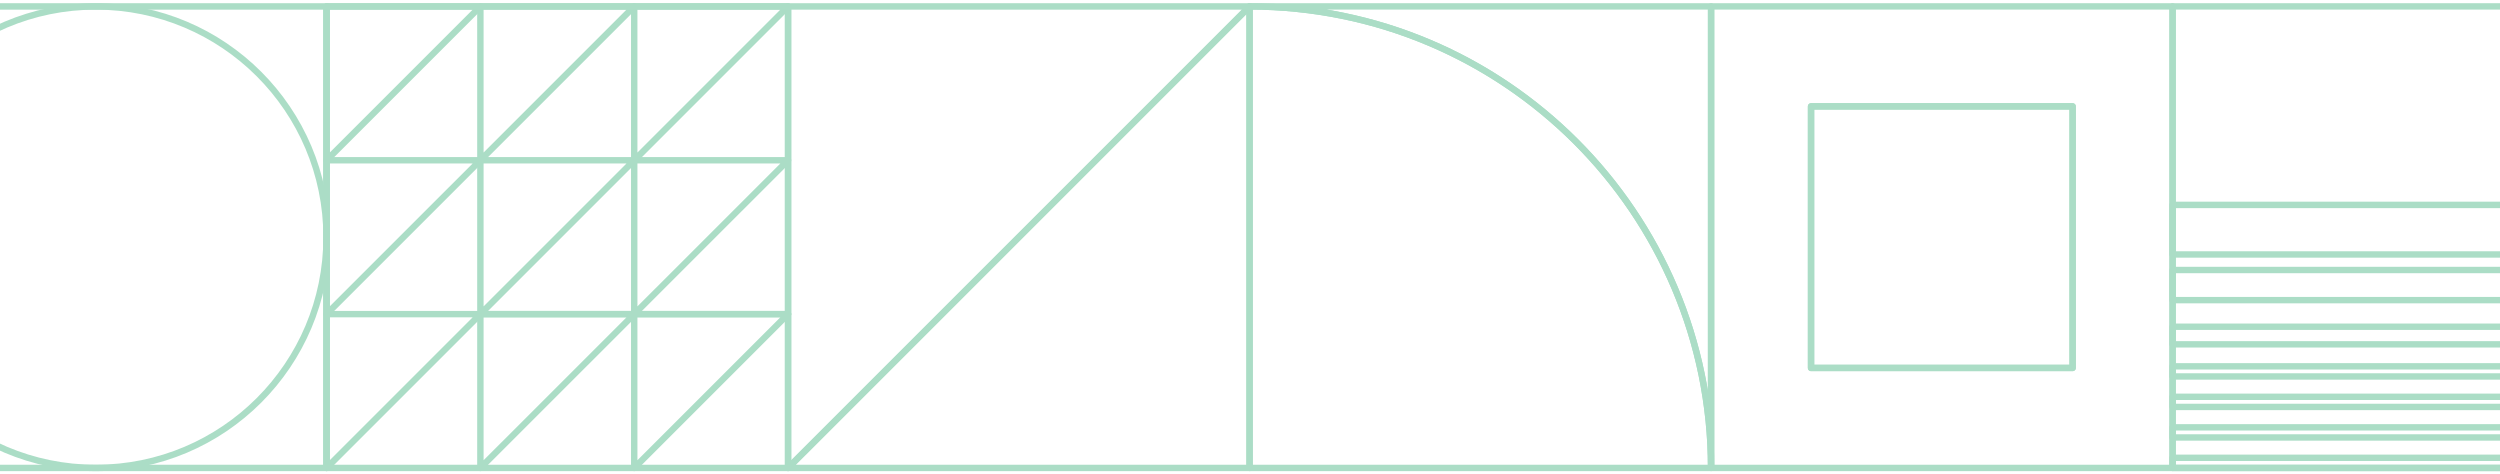 <?xml version="1.0" encoding="UTF-8"?>
<svg xmlns="http://www.w3.org/2000/svg" width="390" height="74" viewBox="0 0 390 74" fill="none">
  <path d="M50.941 72.999L-21.054 72.999L-21.054 1.004L50.941 1.004L50.941 72.999Z" stroke="#ABDDC6" stroke-miterlimit="10" stroke-linejoin="round"></path>
  <path d="M122.938 72.999L50.942 72.999L50.942 1.004L122.938 1.004L122.938 72.999Z" stroke="#ABDDC6" stroke-miterlimit="10" stroke-linejoin="round"></path>
  <path d="M98.939 49.001L122.938 49.001L98.939 49.001Z" stroke="#ABDDC6" stroke-miterlimit="10" stroke-linejoin="round"></path>
  <path d="M98.94 49.001L74.941 49.001L98.94 49.001Z" stroke="#ABDDC6" stroke-miterlimit="10" stroke-linejoin="round"></path>
  <path d="M50.942 1.003L50.942 25.001L74.941 1.003L50.942 1.003Z" stroke="#ABDDC6" stroke-miterlimit="10" stroke-linejoin="round"></path>
  <path d="M98.94 1.003L74.941 1.003L74.941 25.001L98.94 1.003Z" stroke="#ABDDC6" stroke-miterlimit="10" stroke-linejoin="round"></path>
  <path d="M122.938 1.003L98.939 1.003L98.939 25.001L122.938 1.003Z" stroke="#ABDDC6" stroke-miterlimit="10" stroke-linejoin="round"></path>
  <path d="M50.942 25.003L50.942 49.001L74.941 25.003L50.942 25.003Z" stroke="#ABDDC6" stroke-miterlimit="10" stroke-linejoin="round"></path>
  <path d="M74.941 25.003L74.941 49.001L98.94 25.003L74.941 25.003Z" stroke="#ABDDC6" stroke-miterlimit="10" stroke-linejoin="round"></path>
  <path d="M98.939 49.001L122.938 25.003L98.939 25.003L98.939 49.001Z" stroke="#ABDDC6" stroke-miterlimit="10" stroke-linejoin="round"></path>
  <path d="M50.942 49.001L50.942 72.999L74.941 49.001L50.942 49.001Z" stroke="#ABDDC6" stroke-miterlimit="10" stroke-linejoin="round"></path>
  <path d="M74.941 72.999L98.94 49.001L74.941 49.001L74.941 72.999Z" stroke="#ABDDC6" stroke-miterlimit="10" stroke-linejoin="round"></path>
  <path d="M98.939 72.999L122.938 49.001L98.939 49.001L98.939 72.999Z" stroke="#ABDDC6" stroke-miterlimit="10" stroke-linejoin="round"></path>
  <path d="M14.944 1.004C34.825 1.004 50.941 17.12 50.941 37.001C50.941 56.882 34.825 72.999 14.944 72.999C-4.937 72.999 -21.054 56.882 -21.054 37.001C-21.054 17.12 -4.937 1.004 14.944 1.004Z" stroke="#ABDDC6" stroke-miterlimit="10" stroke-linejoin="round"></path>
  <path d="M122.938 72.999L194.933 1.004L194.933 72.999L122.938 72.999Z" stroke="#ABDDC6" stroke-miterlimit="10" stroke-linejoin="round"></path>
  <path d="M122.937 1.004L194.933 1.004L122.938 72.999L122.937 1.004Z" stroke="#ABDDC6" stroke-miterlimit="10" stroke-linejoin="round"></path>
  <path d="M338.925 0.999H266.93V72.994H338.925V0.999Z" stroke="#ABDDC6" stroke-miterlimit="10" stroke-linejoin="round"></path>
  <path d="M266.93 72.994V0.999H194.935C234.696 0.999 266.93 33.233 266.93 72.994Z" stroke="#ABDDC6" stroke-miterlimit="10" stroke-linejoin="round"></path>
  <path d="M266.93 72.994C266.93 33.231 234.696 0.999 194.935 0.999V72.994H266.93Z" stroke="#ABDDC6" stroke-miterlimit="10" stroke-linejoin="round"></path>
  <path d="M323.331 16.593H282.523V57.4H323.331V16.593Z" stroke="#ABDDC6" stroke-miterlimit="10" stroke-linejoin="round"></path>
  <path d="M323.331 16.593H282.523V57.4H323.331V16.593Z" stroke="#ABDDC6" stroke-miterlimit="10" stroke-linejoin="round"></path>
  <path d="M410.921 0.999H338.926V72.994H410.921V0.999Z" stroke="#ABDDC6" stroke-miterlimit="10" stroke-linejoin="round"></path>
  <path d="M410.92 31.964H338.925V39.693H410.92V31.964Z" stroke="#ABDDC6" stroke-miterlimit="10" stroke-linejoin="round"></path>
  <path d="M410.92 42.119H338.925V46.817H410.92V42.119Z" stroke="#ABDDC6" stroke-miterlimit="10" stroke-linejoin="round"></path>
  <path d="M410.92 50.968H338.925V53.716H410.92V50.968Z" stroke="#ABDDC6" stroke-miterlimit="10" stroke-linejoin="round"></path>
  <path d="M410.92 57.148H338.925V58.726H410.92V57.148Z" stroke="#ABDDC6" stroke-miterlimit="10" stroke-linejoin="round"></path>
  <path d="M410.92 61.903H338.925V63.481H410.92V61.903Z" stroke="#ABDDC6" stroke-miterlimit="10" stroke-linejoin="round"></path>
  <path d="M410.92 66.664H338.925V68.242H410.92V66.664Z" stroke="#ABDDC6" stroke-miterlimit="10" stroke-linejoin="round"></path>
  <path d="M410.92 71.419H338.925V72.997H410.92V71.419Z" stroke="#ABDDC6" stroke-miterlimit="10" stroke-linejoin="round"></path>
</svg>

